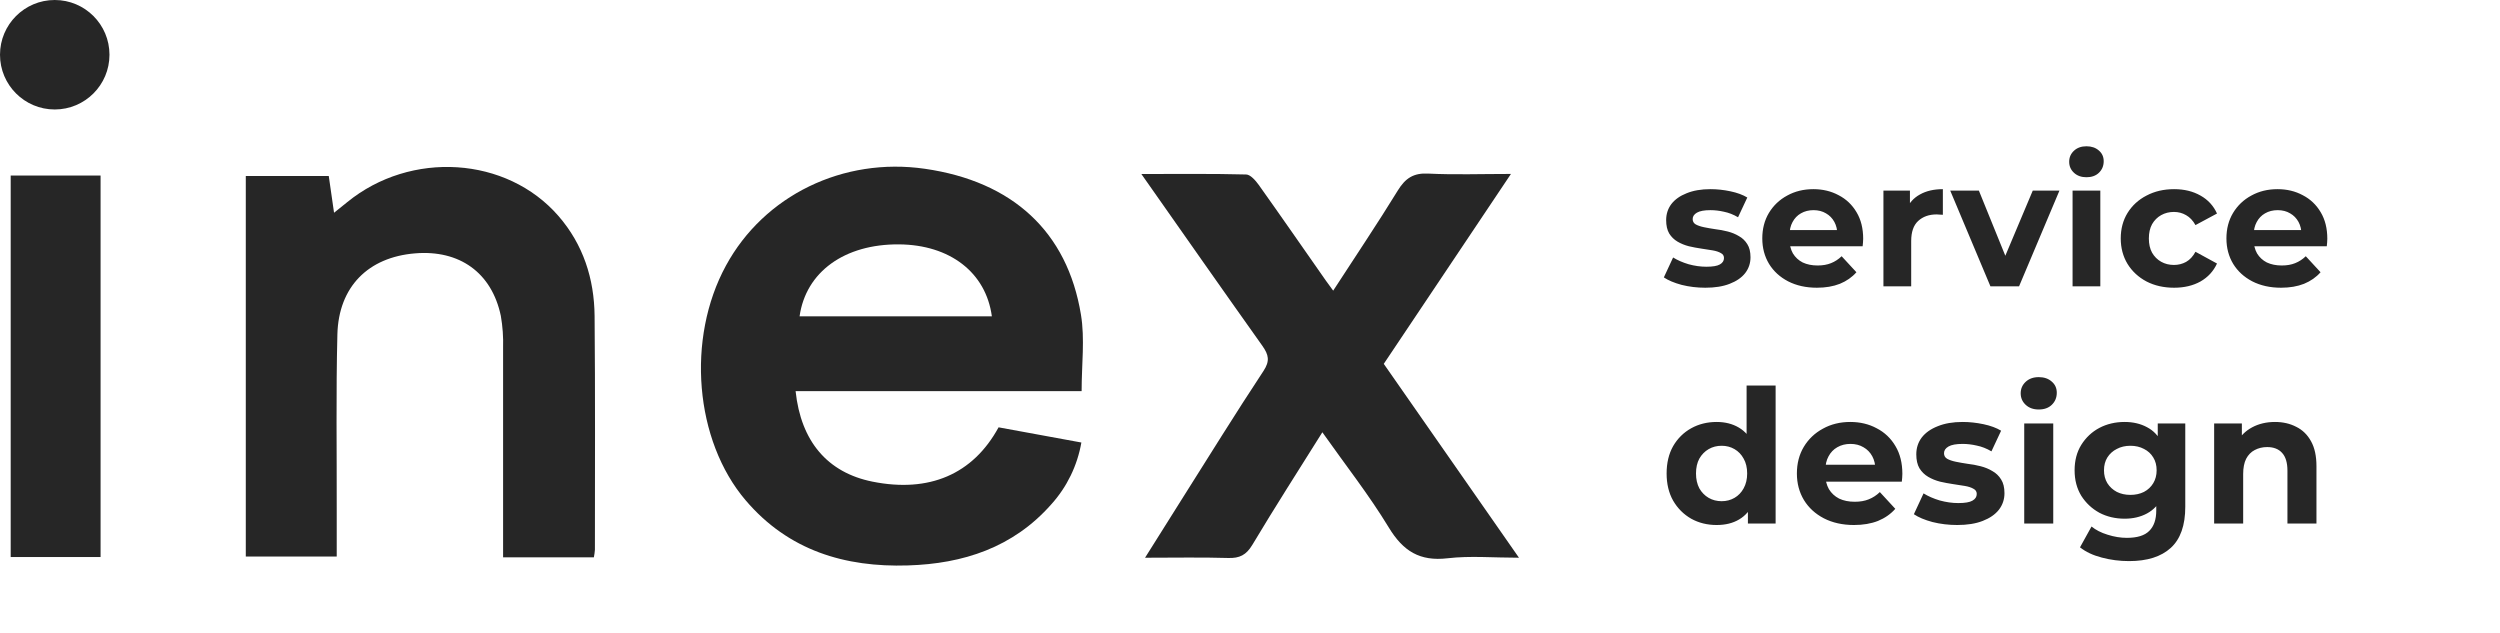 <?xml version="1.0" encoding="UTF-8"?> <svg xmlns="http://www.w3.org/2000/svg" width="296" height="75" viewBox="0 0 296 75" fill="none"> <circle cx="6.481" cy="6.481" r="6.481" fill="#262626"></circle> <path d="M128.064 46.311H94.199C94.828 52.273 97.991 55.958 103.297 57.026C109.996 58.371 115.189 56.175 118.232 50.595L128.034 52.394C127.56 55.124 126.327 57.66 124.479 59.705C119.96 64.836 114.029 66.749 107.5 66.947C100.047 67.184 93.356 65.186 88.294 59.248C82.247 52.162 81.241 40.087 85.956 31.442C90.475 23.132 99.832 18.585 109.507 19.984C119.862 21.478 126.37 27.405 127.985 37.258C128.46 40.132 128.064 43.14 128.064 46.311ZM94.67 37.457H117.437C116.737 32.257 112.467 28.979 106.441 28.934C99.998 28.884 95.408 32.193 94.67 37.457Z" fill="#262626"></path> <path d="M70.314 65.989H59.566V63.916C59.566 56.334 59.566 48.753 59.566 41.168C59.604 39.906 59.515 38.644 59.299 37.402C58.226 32.283 54.404 29.557 49.132 29.999C43.596 30.457 40.094 33.948 39.947 39.582C39.774 46.531 39.883 53.483 39.868 60.432C39.868 62.197 39.868 63.961 39.868 65.89H29.102V20.84H38.926C39.13 22.258 39.326 23.611 39.551 25.189C40.169 24.69 40.644 24.316 41.111 23.935C48.642 17.798 59.992 18.519 66.119 25.57C69.052 28.947 70.359 33.003 70.4 37.417C70.483 46.641 70.438 55.865 70.438 65.09C70.415 65.392 70.373 65.692 70.314 65.989Z" fill="#262626"></path> <path d="M11.908 65.952H1.266V20.784H11.908V65.952Z" fill="#262626"></path> <path d="M201.908 34.067C200.939 34.067 200.005 33.955 199.106 33.73C198.221 33.491 197.519 33.196 196.999 32.845L198.095 30.486C198.615 30.809 199.226 31.076 199.928 31.286C200.644 31.483 201.346 31.581 202.034 31.581C202.793 31.581 203.327 31.49 203.636 31.307C203.959 31.125 204.12 30.872 204.12 30.549C204.12 30.282 203.994 30.085 203.741 29.959C203.502 29.819 203.179 29.713 202.772 29.643C202.364 29.573 201.915 29.503 201.423 29.432C200.946 29.362 200.461 29.271 199.97 29.158C199.478 29.032 199.029 28.849 198.622 28.611C198.214 28.372 197.884 28.049 197.631 27.642C197.393 27.234 197.273 26.708 197.273 26.062C197.273 25.345 197.477 24.713 197.884 24.166C198.306 23.618 198.91 23.189 199.696 22.881C200.483 22.558 201.423 22.396 202.519 22.396C203.291 22.396 204.078 22.48 204.878 22.649C205.679 22.817 206.346 23.063 206.88 23.386L205.784 25.724C205.237 25.401 204.682 25.184 204.12 25.071C203.572 24.945 203.039 24.882 202.519 24.882C201.789 24.882 201.255 24.98 200.918 25.177C200.581 25.373 200.412 25.626 200.412 25.935C200.412 26.216 200.532 26.427 200.77 26.567C201.023 26.708 201.353 26.82 201.761 26.904C202.168 26.988 202.61 27.066 203.088 27.136C203.579 27.192 204.071 27.284 204.562 27.41C205.054 27.536 205.496 27.719 205.89 27.958C206.297 28.182 206.627 28.498 206.88 28.906C207.133 29.299 207.259 29.819 207.259 30.465C207.259 31.167 207.048 31.792 206.627 32.34C206.206 32.873 205.595 33.294 204.794 33.603C204.008 33.913 203.046 34.067 201.908 34.067ZM215.122 34.067C213.83 34.067 212.692 33.814 211.709 33.309C210.74 32.803 209.989 32.115 209.455 31.244C208.922 30.359 208.655 29.355 208.655 28.232C208.655 27.094 208.915 26.09 209.434 25.219C209.968 24.334 210.691 23.646 211.604 23.154C212.517 22.649 213.549 22.396 214.701 22.396C215.81 22.396 216.808 22.635 217.692 23.112C218.591 23.576 219.3 24.25 219.82 25.135C220.34 26.005 220.6 27.052 220.6 28.274C220.6 28.4 220.593 28.547 220.578 28.716C220.564 28.87 220.55 29.018 220.536 29.158H211.33V27.241H218.809L217.545 27.81C217.545 27.22 217.425 26.708 217.187 26.272C216.948 25.837 216.618 25.5 216.197 25.261C215.775 25.008 215.284 24.882 214.722 24.882C214.16 24.882 213.662 25.008 213.226 25.261C212.805 25.5 212.475 25.844 212.236 26.293C211.997 26.729 211.878 27.248 211.878 27.852V28.358C211.878 28.976 212.011 29.524 212.278 30.001C212.559 30.465 212.945 30.823 213.437 31.076C213.942 31.314 214.532 31.434 215.206 31.434C215.81 31.434 216.337 31.342 216.786 31.16C217.25 30.977 217.671 30.703 218.05 30.338L219.799 32.234C219.279 32.824 218.626 33.281 217.84 33.603C217.053 33.913 216.147 34.067 215.122 34.067ZM222.998 33.898V22.564H226.137V25.767L225.695 24.84C226.032 24.039 226.573 23.435 227.317 23.028C228.061 22.607 228.967 22.396 230.035 22.396V25.43C229.894 25.416 229.768 25.409 229.655 25.409C229.543 25.395 229.424 25.387 229.297 25.387C228.398 25.387 227.668 25.647 227.106 26.167C226.559 26.672 226.285 27.466 226.285 28.547V33.898H222.998ZM235.666 33.898L230.905 22.564H234.297L238.257 32.318H236.572L240.68 22.564H243.84L239.058 33.898H235.666ZM245.392 33.898V22.564H248.678V33.898H245.392ZM247.035 20.985C246.431 20.985 245.939 20.809 245.56 20.458C245.181 20.107 244.991 19.671 244.991 19.152C244.991 18.632 245.181 18.197 245.56 17.846C245.939 17.494 246.431 17.319 247.035 17.319C247.639 17.319 248.13 17.487 248.509 17.825C248.889 18.148 249.078 18.569 249.078 19.088C249.078 19.636 248.889 20.093 248.509 20.458C248.144 20.809 247.653 20.985 247.035 20.985ZM257.416 34.067C256.194 34.067 255.106 33.821 254.151 33.33C253.196 32.824 252.444 32.129 251.897 31.244C251.363 30.359 251.096 29.355 251.096 28.232C251.096 27.094 251.363 26.09 251.897 25.219C252.444 24.334 253.196 23.646 254.151 23.154C255.106 22.649 256.194 22.396 257.416 22.396C258.61 22.396 259.649 22.649 260.534 23.154C261.419 23.646 262.072 24.355 262.493 25.282L259.944 26.651C259.649 26.118 259.277 25.724 258.828 25.472C258.392 25.219 257.915 25.093 257.395 25.093C256.833 25.093 256.328 25.219 255.878 25.472C255.429 25.724 255.071 26.083 254.804 26.546C254.551 27.01 254.425 27.571 254.425 28.232C254.425 28.892 254.551 29.453 254.804 29.917C255.071 30.38 255.429 30.738 255.878 30.991C256.328 31.244 256.833 31.37 257.395 31.37C257.915 31.37 258.392 31.251 258.828 31.012C259.277 30.759 259.649 30.359 259.944 29.811L262.493 31.202C262.072 32.115 261.419 32.824 260.534 33.33C259.649 33.821 258.61 34.067 257.416 34.067ZM270.077 34.067C268.785 34.067 267.647 33.814 266.664 33.309C265.695 32.803 264.944 32.115 264.41 31.244C263.876 30.359 263.609 29.355 263.609 28.232C263.609 27.094 263.869 26.09 264.389 25.219C264.923 24.334 265.646 23.646 266.559 23.154C267.472 22.649 268.504 22.396 269.656 22.396C270.765 22.396 271.762 22.635 272.647 23.112C273.546 23.576 274.255 24.25 274.775 25.135C275.295 26.005 275.554 27.052 275.554 28.274C275.554 28.4 275.547 28.547 275.533 28.716C275.519 28.87 275.505 29.018 275.491 29.158H266.285V27.241H273.764L272.5 27.81C272.5 27.22 272.38 26.708 272.142 26.272C271.903 25.837 271.573 25.5 271.151 25.261C270.73 25.008 270.238 24.882 269.677 24.882C269.115 24.882 268.616 25.008 268.181 25.261C267.76 25.5 267.43 25.844 267.191 26.293C266.952 26.729 266.833 27.248 266.833 27.852V28.358C266.833 28.976 266.966 29.524 267.233 30.001C267.514 30.465 267.9 30.823 268.392 31.076C268.897 31.314 269.487 31.434 270.161 31.434C270.765 31.434 271.292 31.342 271.741 31.16C272.205 30.977 272.626 30.703 273.005 30.338L274.754 32.234C274.234 32.824 273.581 33.281 272.795 33.603C272.008 33.913 271.102 34.067 270.077 34.067Z" fill="#262626"></path> <path d="M203.252 62.161C202.136 62.161 201.13 61.912 200.234 61.413C199.339 60.899 198.626 60.187 198.098 59.276C197.584 58.366 197.327 57.294 197.327 56.061C197.327 54.813 197.584 53.733 198.098 52.823C198.626 51.913 199.339 51.208 200.234 50.709C201.13 50.21 202.136 49.96 203.252 49.96C204.25 49.96 205.124 50.18 205.872 50.621C206.621 51.061 207.201 51.729 207.612 52.625C208.023 53.521 208.229 54.666 208.229 56.061C208.229 57.441 208.031 58.586 207.634 59.497C207.238 60.392 206.665 61.06 205.916 61.501C205.182 61.941 204.294 62.161 203.252 62.161ZM203.846 59.342C204.404 59.342 204.911 59.21 205.366 58.946C205.821 58.682 206.181 58.307 206.445 57.823C206.724 57.324 206.864 56.736 206.864 56.061C206.864 55.371 206.724 54.783 206.445 54.299C206.181 53.814 205.821 53.44 205.366 53.176C204.911 52.911 204.404 52.779 203.846 52.779C203.274 52.779 202.76 52.911 202.304 53.176C201.849 53.44 201.482 53.814 201.203 54.299C200.939 54.783 200.807 55.371 200.807 56.061C200.807 56.736 200.939 57.324 201.203 57.823C201.482 58.307 201.849 58.682 202.304 58.946C202.76 59.21 203.274 59.342 203.846 59.342ZM206.952 61.985V59.563L207.018 56.039L206.797 52.537V45.643H210.233V61.985H206.952ZM219.514 62.161C218.163 62.161 216.974 61.897 215.946 61.369C214.933 60.84 214.147 60.121 213.589 59.21C213.031 58.285 212.752 57.235 212.752 56.061C212.752 54.871 213.024 53.822 213.567 52.911C214.125 51.986 214.881 51.267 215.836 50.753C216.79 50.224 217.869 49.96 219.073 49.96C220.233 49.96 221.276 50.21 222.201 50.709C223.141 51.193 223.882 51.898 224.425 52.823C224.969 53.733 225.24 54.827 225.24 56.105C225.24 56.237 225.233 56.391 225.218 56.567C225.204 56.729 225.189 56.883 225.174 57.03H215.55V55.026H223.368L222.047 55.62C222.047 55.004 221.922 54.468 221.672 54.013C221.423 53.557 221.078 53.205 220.637 52.955C220.197 52.691 219.683 52.559 219.096 52.559C218.508 52.559 217.987 52.691 217.532 52.955C217.091 53.205 216.746 53.565 216.497 54.035C216.247 54.49 216.122 55.033 216.122 55.664V56.193C216.122 56.839 216.262 57.412 216.541 57.911C216.834 58.395 217.238 58.77 217.752 59.034C218.281 59.284 218.897 59.408 219.602 59.408C220.233 59.408 220.784 59.313 221.254 59.122C221.738 58.931 222.179 58.645 222.575 58.263L224.403 60.245C223.86 60.862 223.177 61.339 222.355 61.677C221.533 62 220.586 62.161 219.514 62.161ZM231.734 62.161C230.721 62.161 229.745 62.044 228.805 61.809C227.88 61.559 227.146 61.251 226.603 60.884L227.748 58.417C228.291 58.755 228.93 59.034 229.664 59.254C230.413 59.46 231.147 59.563 231.867 59.563C232.659 59.563 233.217 59.467 233.54 59.276C233.878 59.086 234.047 58.821 234.047 58.483C234.047 58.205 233.915 57.999 233.651 57.867C233.401 57.72 233.063 57.61 232.637 57.536C232.212 57.463 231.742 57.39 231.228 57.316C230.729 57.243 230.222 57.147 229.708 57.03C229.194 56.898 228.724 56.707 228.299 56.457C227.873 56.208 227.528 55.87 227.263 55.444C227.014 55.018 226.889 54.468 226.889 53.792C226.889 53.043 227.102 52.383 227.528 51.81C227.968 51.237 228.6 50.79 229.422 50.467C230.244 50.129 231.228 49.96 232.373 49.96C233.181 49.96 234.003 50.048 234.84 50.224C235.677 50.401 236.374 50.657 236.932 50.995L235.787 53.44C235.214 53.102 234.634 52.875 234.047 52.757C233.474 52.625 232.916 52.559 232.373 52.559C231.61 52.559 231.052 52.662 230.699 52.867C230.347 53.073 230.171 53.337 230.171 53.66C230.171 53.954 230.295 54.174 230.545 54.321C230.809 54.468 231.154 54.585 231.58 54.673C232.006 54.761 232.469 54.842 232.968 54.916C233.482 54.974 233.996 55.07 234.509 55.202C235.023 55.334 235.486 55.525 235.897 55.775C236.323 56.009 236.668 56.34 236.932 56.766C237.196 57.177 237.329 57.72 237.329 58.395C237.329 59.13 237.108 59.783 236.668 60.355C236.227 60.913 235.589 61.354 234.752 61.677C233.93 62 232.924 62.161 231.734 62.161ZM239.669 61.985V50.136H243.105V61.985H239.669ZM241.387 48.484C240.755 48.484 240.241 48.301 239.845 47.934C239.448 47.567 239.25 47.111 239.25 46.568C239.25 46.025 239.448 45.57 239.845 45.203C240.241 44.836 240.755 44.652 241.387 44.652C242.018 44.652 242.532 44.828 242.928 45.181C243.325 45.518 243.523 45.959 243.523 46.502C243.523 47.075 243.325 47.552 242.928 47.934C242.547 48.301 242.033 48.484 241.387 48.484ZM252.086 66.434C250.97 66.434 249.891 66.295 248.848 66.016C247.82 65.751 246.961 65.348 246.271 64.805L247.637 62.338C248.136 62.749 248.767 63.072 249.531 63.307C250.309 63.556 251.073 63.681 251.821 63.681C253.04 63.681 253.921 63.41 254.464 62.866C255.022 62.323 255.301 61.516 255.301 60.444V58.66L255.521 55.686L255.477 52.691V50.136H258.737V60.003C258.737 62.206 258.164 63.828 257.019 64.871C255.874 65.913 254.229 66.434 252.086 66.434ZM251.557 61.413C250.456 61.413 249.457 61.178 248.562 60.708C247.681 60.223 246.969 59.555 246.425 58.704C245.897 57.837 245.633 56.832 245.633 55.686C245.633 54.526 245.897 53.521 246.425 52.669C246.969 51.803 247.681 51.135 248.562 50.665C249.457 50.195 250.456 49.96 251.557 49.96C252.556 49.96 253.436 50.166 254.2 50.577C254.964 50.973 255.558 51.597 255.984 52.449C256.41 53.286 256.623 54.365 256.623 55.686C256.623 56.993 256.41 58.072 255.984 58.924C255.558 59.761 254.964 60.385 254.2 60.796C253.436 61.207 252.556 61.413 251.557 61.413ZM252.24 58.594C252.842 58.594 253.378 58.476 253.848 58.241C254.317 57.992 254.685 57.647 254.949 57.206C255.213 56.766 255.345 56.259 255.345 55.686C255.345 55.099 255.213 54.593 254.949 54.167C254.685 53.726 254.317 53.389 253.848 53.154C253.378 52.904 252.842 52.779 252.24 52.779C251.638 52.779 251.102 52.904 250.632 53.154C250.162 53.389 249.788 53.726 249.509 54.167C249.245 54.593 249.112 55.099 249.112 55.686C249.112 56.259 249.245 56.766 249.509 57.206C249.788 57.647 250.162 57.992 250.632 58.241C251.102 58.476 251.638 58.594 252.24 58.594ZM269.357 49.96C270.297 49.96 271.134 50.151 271.868 50.533C272.617 50.9 273.204 51.472 273.63 52.251C274.056 53.014 274.269 53.998 274.269 55.202V61.985H270.833V55.73C270.833 54.776 270.62 54.071 270.194 53.616C269.783 53.161 269.196 52.933 268.432 52.933C267.889 52.933 267.397 53.051 266.956 53.286C266.531 53.506 266.193 53.851 265.943 54.321C265.708 54.791 265.591 55.393 265.591 56.127V61.985H262.155V50.136H265.437V53.418L264.82 52.427C265.246 51.634 265.855 51.025 266.648 50.599C267.441 50.173 268.344 49.96 269.357 49.96Z" fill="#262626"></path> <path d="M135.137 20.602C139.555 20.602 143.547 20.556 147.535 20.659C148.048 20.659 148.666 21.38 149.043 21.903C151.712 25.65 154.321 29.427 156.96 33.193C157.201 33.541 157.457 33.876 157.849 34.414C160.488 30.347 163.078 26.497 165.505 22.547C166.394 21.102 167.357 20.464 169.094 20.552C172.2 20.708 175.322 20.594 178.896 20.594L163.839 43.08C169.091 50.608 174.338 58.14 179.846 66.035C176.8 66.035 174.06 65.787 171.386 66.1C168.11 66.481 166.138 65.264 164.439 62.467C162.101 58.613 159.297 55.05 156.567 51.181C153.695 55.759 150.913 60.102 148.274 64.516C147.554 65.714 146.766 66.108 145.42 66.066C142.254 65.97 139.08 66.035 135.574 66.035C137.127 63.566 138.484 61.391 139.853 59.228C143.087 54.115 146.261 48.975 149.597 43.923C150.378 42.733 150.216 42.015 149.462 40.943C144.757 34.327 140.101 27.668 135.137 20.602Z" fill="#262626"></path> </svg> 